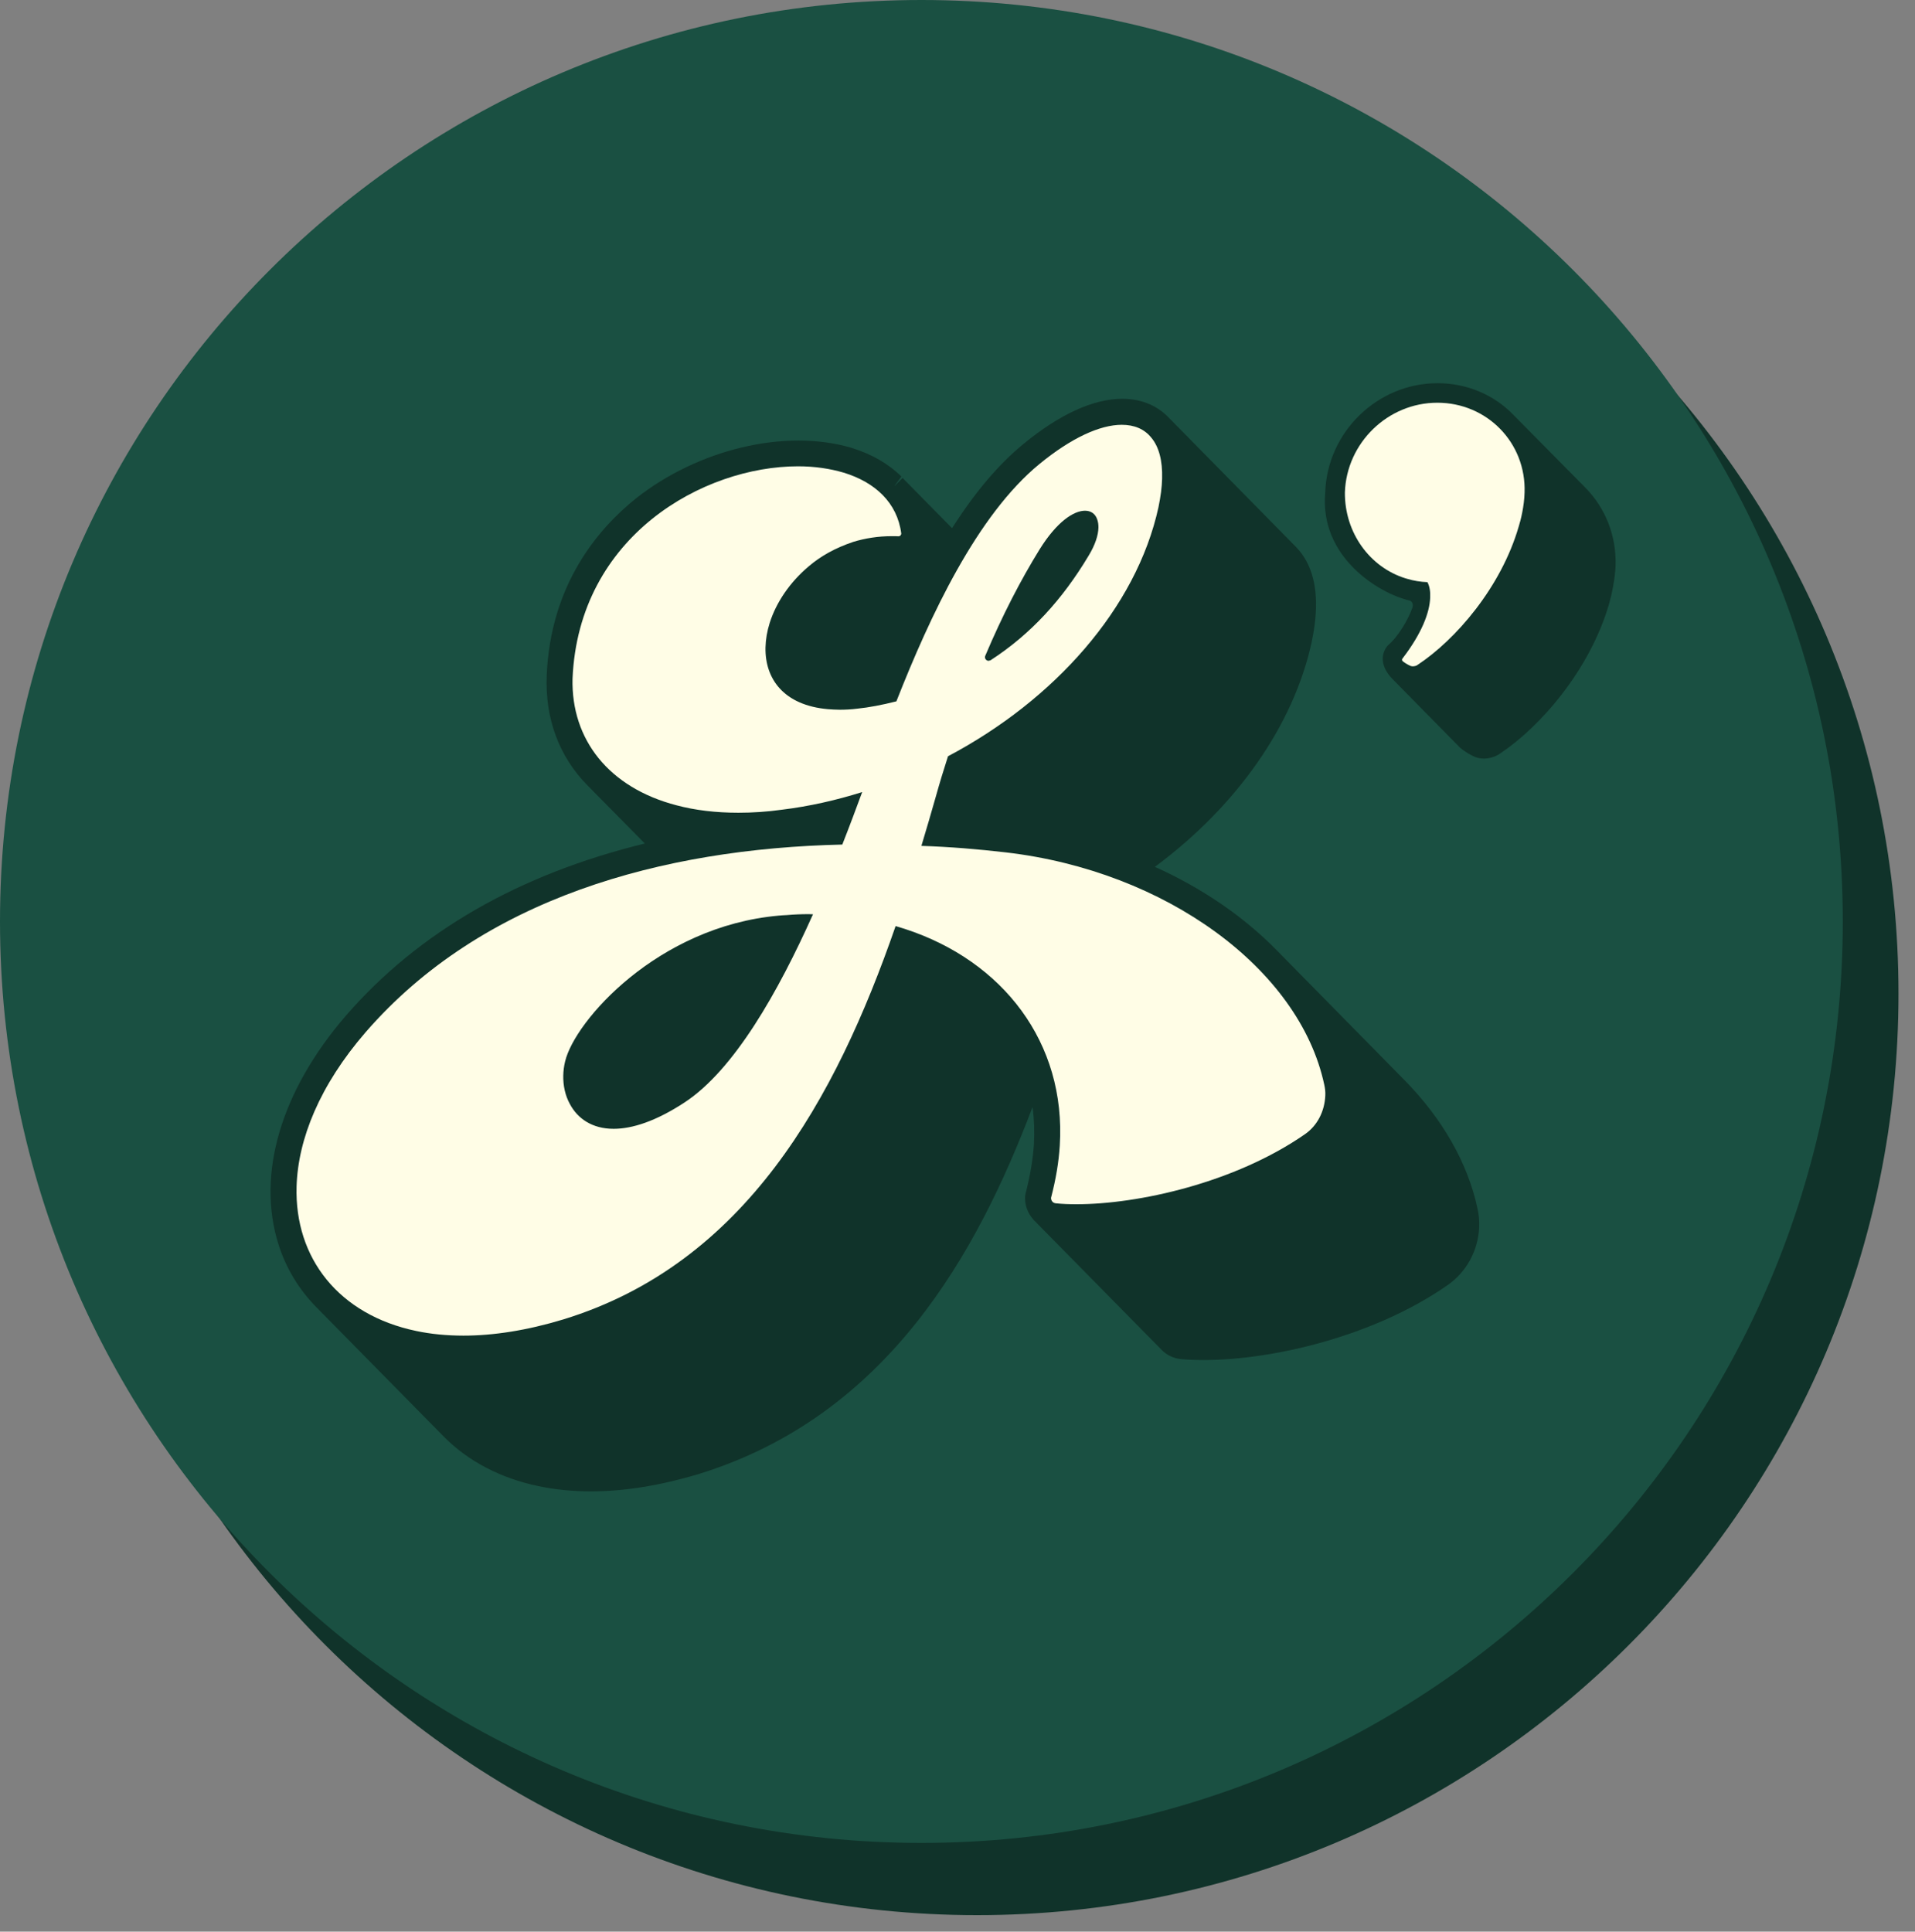 <?xml version="1.0" encoding="utf-8" ?>
<svg xmlns="http://www.w3.org/2000/svg" xmlns:xlink="http://www.w3.org/1999/xlink" width="116" height="117">
	<rect width="100%" height="100%" fill="#808080" stroke="none"/>
	<path fill="#10332A" transform="translate(3.374 4.374)" d="M111.626 55.813C111.626 86.637 86.637 111.626 55.813 111.626C24.988 111.626 0 86.637 0 55.813C0 24.988 24.988 0 55.813 0C86.637 0 111.626 24.988 111.626 55.813" fill-rule="evenodd"/>
	<path fill="#1A5042" d="M111.626 55.813C111.626 86.637 86.637 111.626 55.813 111.626C24.988 111.626 0 86.637 0 55.813C0 24.988 24.988 0 55.813 0C86.637 0 111.626 24.988 111.626 55.813" fill-rule="evenodd"/>
	<path fill="#10332A" transform="translate(16.386 24.155)" d="M73.213 50.195C73.15 51.608 72.425 52.922 71.265 53.71C66.771 56.827 60.629 58.222 56.542 58.222C56.034 58.222 55.564 58.204 55.156 58.167C54.702 58.122 54.286 57.923 53.987 57.615L46.313 49.823C46.267 49.787 46.231 49.742 46.195 49.696C45.887 49.343 45.706 48.899 45.706 48.428C45.706 48.373 45.706 48.319 45.715 48.264L45.733 48.156C46.023 47.023 46.177 46.099 46.241 45.166C46.286 44.396 46.259 43.634 46.159 42.901C42.825 51.69 37.407 61.601 25.909 65.135C23.607 65.824 21.424 66.177 19.413 66.177C18.289 66.177 17.221 66.068 16.233 65.86C13.958 65.388 11.974 64.355 10.506 62.87L2.76 55.006C1.709 53.927 0.939 52.659 0.486 51.227C-0.864 46.969 0.631 41.913 4.581 37.347C8.975 32.291 15.064 28.794 22.674 26.936L19.213 23.43C17.483 21.682 16.622 19.371 16.731 16.743C16.967 11.262 19.812 7.892 22.158 6.016C25.864 3.098 31.137 1.767 35.196 2.972C36.419 3.352 37.434 3.933 38.213 4.711L37.806 5.265L37.806 5.273L37.814 5.273L38.285 4.793L41.285 7.837C42.68 5.644 44.102 3.978 45.597 2.745C47.772 0.951 49.838 0 51.595 0C52.691 0 53.643 0.372 54.349 1.079L62.096 8.952C62.187 9.052 62.268 9.133 62.34 9.223C63.183 10.247 63.501 11.761 63.247 13.69C63.21 13.981 63.156 14.307 63.065 14.751C61.969 19.77 58.535 24.671 53.57 28.35C56.415 29.628 58.943 31.358 60.936 33.388L68.683 41.261C70.993 43.608 72.525 46.298 73.113 49.044C73.195 49.397 73.231 49.787 73.213 50.195" fill-rule="evenodd"/>
	<path fill="#FFFDE6" transform="translate(17.961 25.73)" d="M41.722 13.989C41.709 14.018 41.703 14.046 41.702 14.074C41.701 14.193 41.804 14.295 41.921 14.295L42.042 14.262C44.484 12.68 46.396 10.577 47.978 7.934C48.386 7.264 48.566 6.682 48.576 6.229C48.579 6.051 48.557 5.894 48.511 5.758C48.402 5.397 48.126 5.204 47.765 5.204C47.074 5.204 46.049 5.879 45.011 7.549C43.879 9.38 42.761 11.532 41.722 13.989M23.508 41.044C26.515 39.068 29.182 34.346 31.285 29.648C31.197 29.648 31.116 29.64 31.028 29.64C30.587 29.64 30.152 29.656 29.693 29.697C29.532 29.705 29.372 29.712 29.21 29.729C21.882 30.38 16.841 36.113 16.268 38.57C16.202 38.846 16.165 39.128 16.159 39.407C16.145 40.022 16.276 40.627 16.559 41.14C17.022 42.015 17.902 42.642 19.211 42.642C20.335 42.642 21.77 42.184 23.508 41.044M62.255 39.968C62.304 40.185 62.33 40.403 62.319 40.616C62.278 41.589 61.834 42.457 61.071 42.979C56.829 45.918 50.984 47.211 47.241 47.211C46.8 47.211 46.375 47.195 45.999 47.155C45.81 47.14 45.704 46.991 45.704 46.826C46.003 45.677 46.171 44.658 46.234 43.67C46.246 43.469 46.254 43.27 46.258 43.072C46.382 36.931 42.359 32.106 36.29 30.363C32.652 40.859 27.183 50.809 16.151 54.19C13.954 54.856 11.921 55.169 10.114 55.169C9.095 55.169 8.134 55.073 7.256 54.888C2.561 53.907 -0.122 50.474 0.004 46.138C0.088 43.267 1.406 40 4.189 36.788C11.239 28.669 22.131 25.674 33.061 25.425C33.505 24.3 33.907 23.216 34.266 22.245C32.693 22.742 31.051 23.112 29.415 23.312C28.496 23.441 27.611 23.497 26.767 23.497C25.394 23.497 24.138 23.345 23.023 23.048C18.913 21.98 16.634 19.061 16.72 15.377C17.091 6.706 24.671 2.514 30.381 2.514C31.377 2.514 32.304 2.65 33.148 2.899C35.041 3.478 36.392 4.714 36.632 6.585C36.627 6.69 36.549 6.754 36.467 6.754L36.274 6.746L36.05 6.746C35.222 6.746 34.439 6.874 33.726 7.091C32.606 7.469 31.748 7.959 31.031 8.569C29.877 9.541 29.052 10.769 28.661 12.006C28.505 12.505 28.42 13.004 28.409 13.486C28.371 15.375 29.501 16.989 32.195 17.225C32.427 17.241 32.66 17.258 32.909 17.258C33.238 17.258 33.6 17.241 33.963 17.194C34.688 17.121 35.471 16.968 36.337 16.751C38.375 11.572 41.219 5.477 45.001 2.377C46.937 0.787 48.679 0 49.988 0C50.75 0 51.361 0.257 51.779 0.78C52.232 1.321 52.465 2.153 52.433 3.265C52.426 3.522 52.405 3.793 52.368 4.08C52.327 4.377 52.278 4.674 52.212 4.995C50.876 11.106 45.896 16.679 39.464 20.076C39.207 20.871 38.957 21.691 38.722 22.533C38.443 23.513 38.156 24.501 37.852 25.505C39.585 25.561 41.291 25.705 42.964 25.899C52.646 27.022 60.752 32.949 62.255 39.968" fill-rule="evenodd"/>
	<path fill="#10332A" transform="translate(80.251 23.21)" d="M17.612 11.035C17.579 11.871 17.378 12.807 17.211 13.392C16.04 17.388 13.048 20.815 10.607 22.437C10.356 22.621 9.971 22.738 9.637 22.738C9.403 22.738 9.186 22.688 8.985 22.588C8.784 22.488 8.601 22.387 8.35 22.203L8.199 22.086L4.103 17.923C3.351 17.154 3.384 16.401 3.802 15.9C4.438 15.365 5.057 14.312 5.307 13.593C5.374 13.409 5.29 13.191 5.106 13.158C3.267 12.724 -0.327 10.533 0.024 6.638L0.024 6.621C0.141 2.96 3.183 0 6.829 0C8.584 0 10.239 0.685 11.443 1.94L15.773 6.32C17.01 7.574 17.662 9.246 17.612 11.035" fill-rule="evenodd"/>
	<path fill="#FFFDE6" transform="translate(81.466 24.393)" d="M10.884 5.434C10.867 6.253 10.65 7.122 10.532 7.49C9.462 11.185 6.704 14.362 4.397 15.883C4.347 15.933 4.213 15.967 4.096 15.967L3.995 15.95C3.845 15.883 3.711 15.817 3.511 15.666C3.493 15.649 3.46 15.616 3.46 15.566C3.46 15.532 3.478 15.498 3.511 15.465C4.647 13.977 5.133 12.724 5.166 11.804C5.183 11.436 5.133 11.119 4.999 10.868C4.564 10.851 4.163 10.784 3.778 10.667L3.661 10.634C1.521 9.965 -0.017 7.891 0 5.434C0.1 2.424 2.608 0 5.601 0C8.61 0 10.984 2.424 10.884 5.434" fill-rule="evenodd"/>
</svg>

